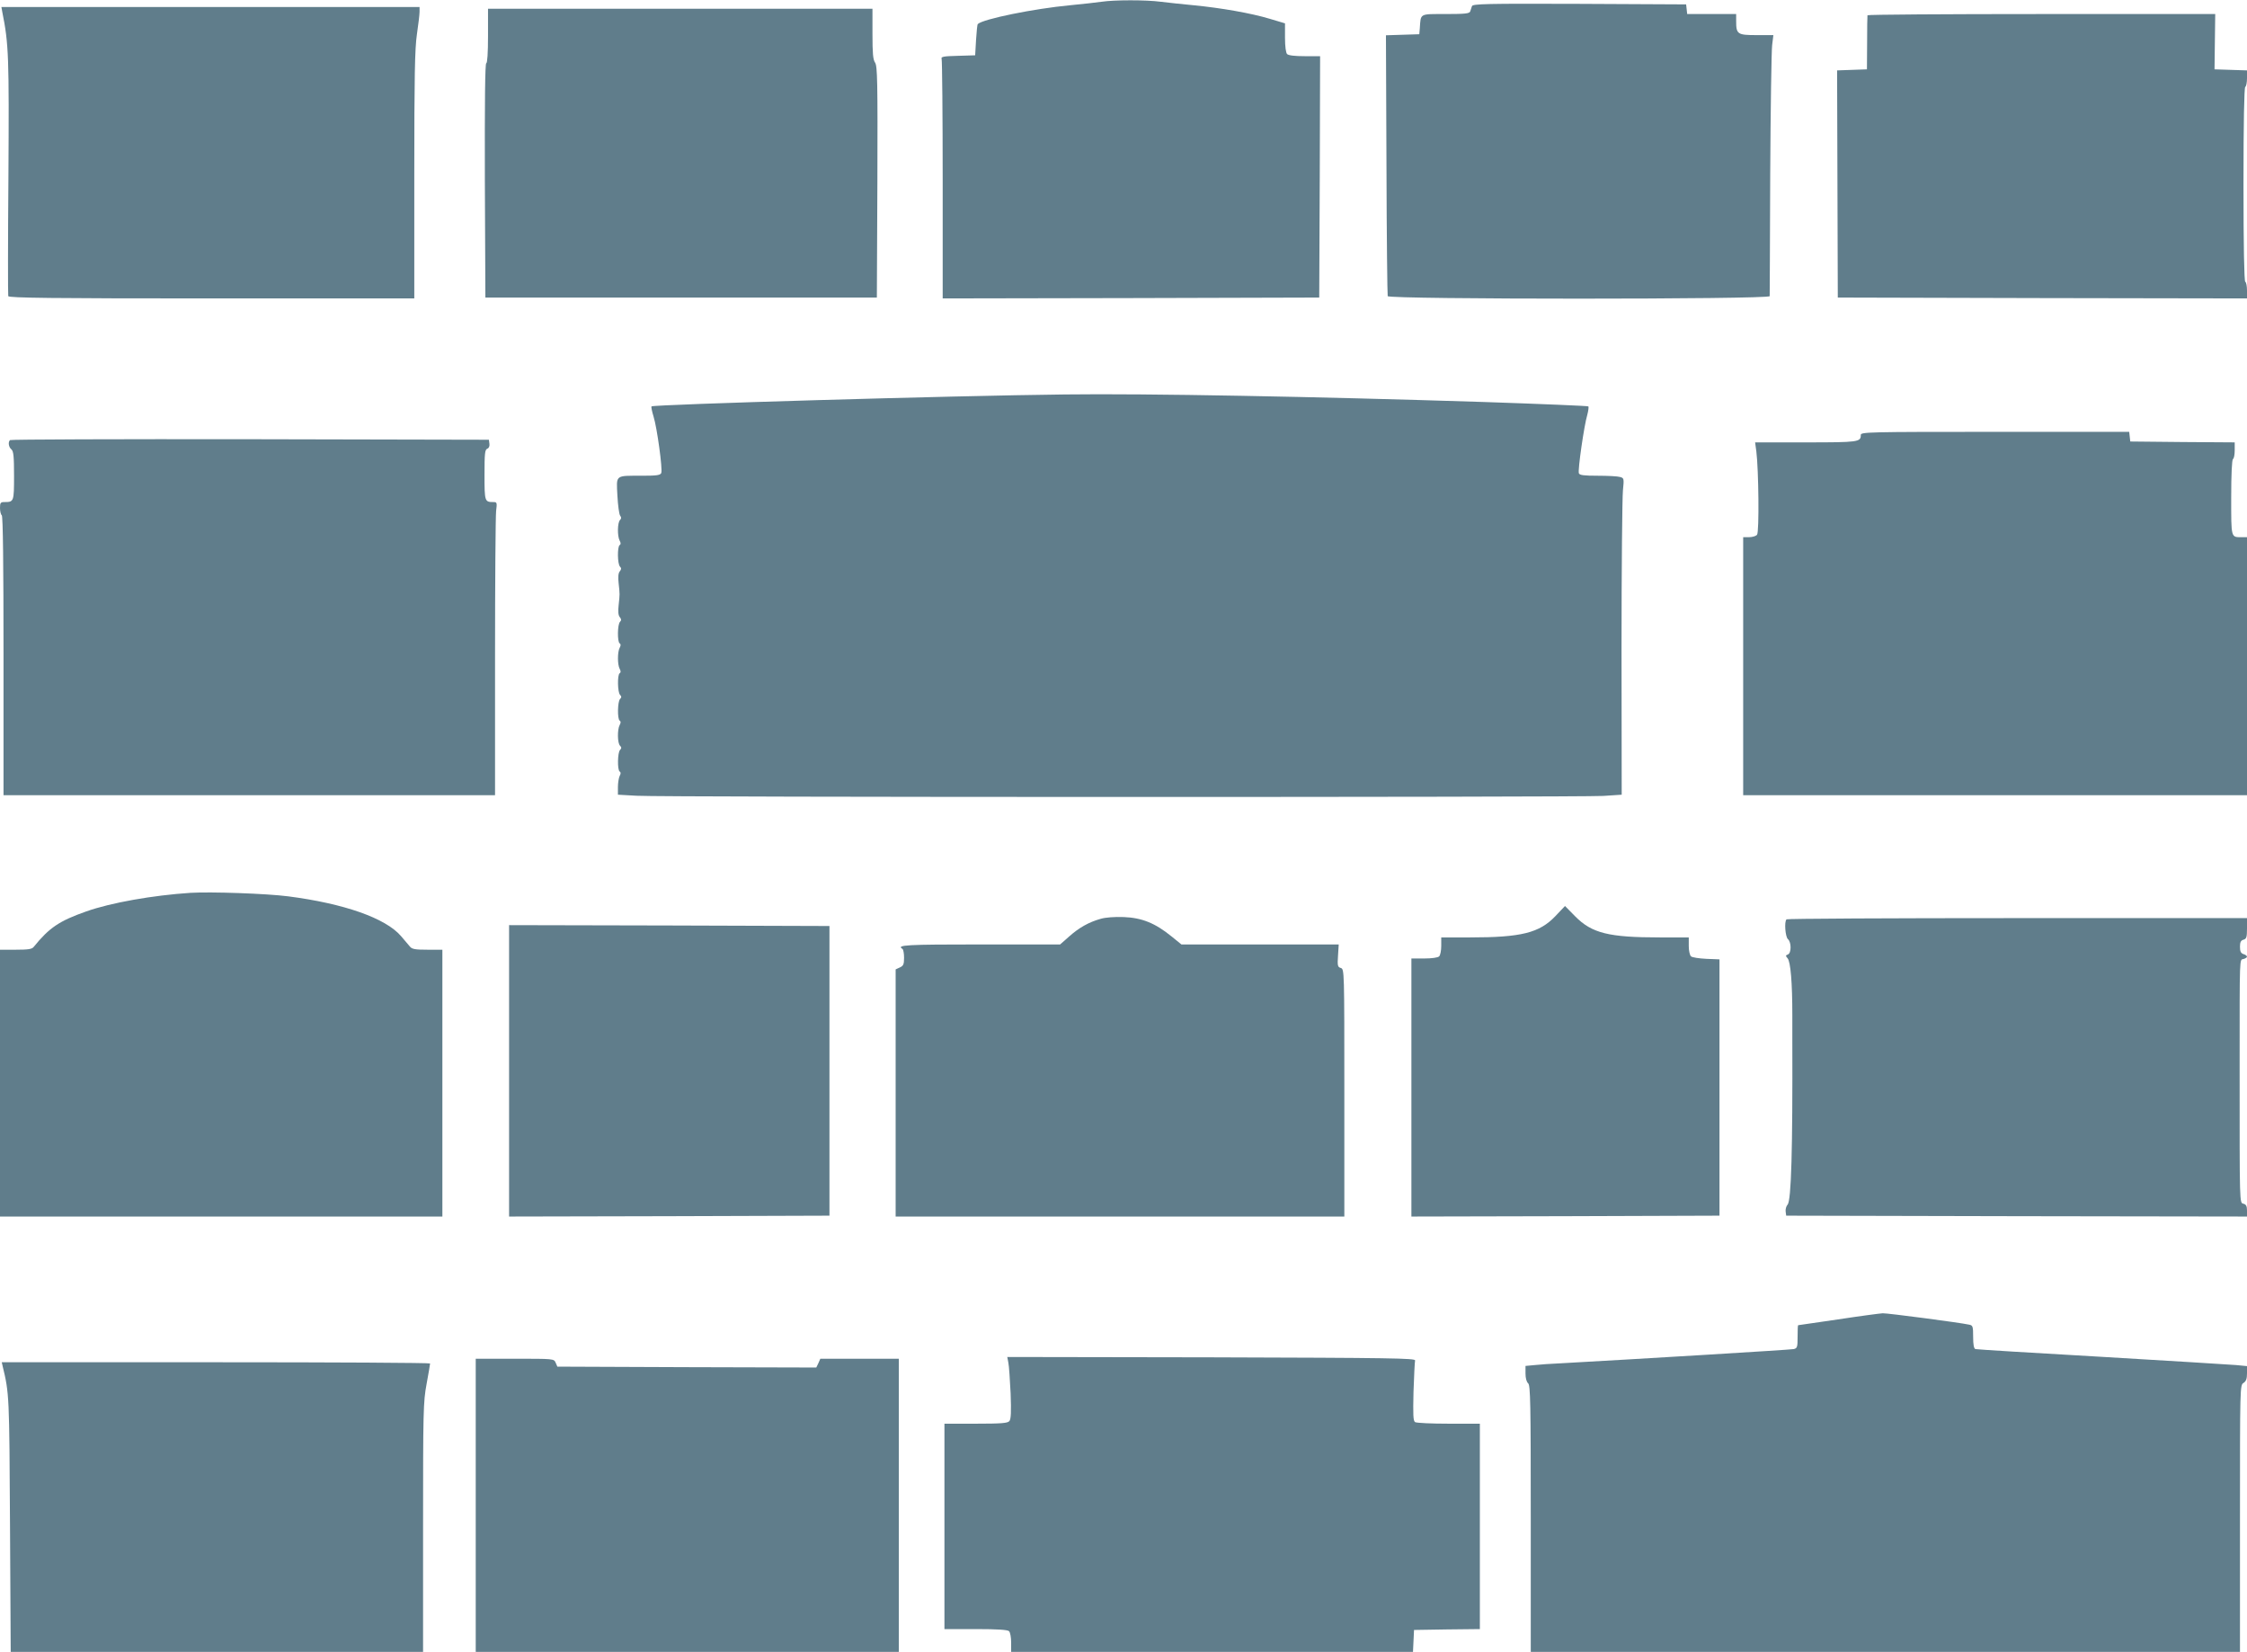 <?xml version="1.0" standalone="no"?>
<!DOCTYPE svg PUBLIC "-//W3C//DTD SVG 20010904//EN"
 "http://www.w3.org/TR/2001/REC-SVG-20010904/DTD/svg10.dtd">
<svg version="1.0" xmlns="http://www.w3.org/2000/svg"
 width="1280pt" height="941pt" viewBox="0 0 1280 941"
 preserveAspectRatio="xMidYMid meet">
<g transform="translate(0,941) scale(0.1,-0.1)"
fill="#607d8b" stroke="none">
<path d="M6275 9400 c-27 -4 -108 -13 -180 -20 -203 -19 -495 -78 -525 -107
-3 -2 -7 -44 -10 -91 l-5 -87 -98 -3 c-84 -2 -98 -5 -93 -18 3 -9 6 -319 6
-690 l0 -674 1073 2 1072 3 3 688 2 687 -88 0 c-55 0 -92 4 -100 12 -7 7 -12
43 -12 93 l0 82 -87 26 c-106 32 -278 62 -433 77 -63 6 -148 15 -188 20 -84
11 -263 11 -337 0z"/>
<path d="M8385 9375 c-3 -8 -7 -22 -10 -30 -4 -12 -28 -15 -139 -15 -152 0
-142 5 -148 -80 l-3 -35 -95 -3 -95 -3 3 -737 c1 -405 5 -743 7 -749 6 -19
2175 -19 2176 0 0 6 2 318 3 692 2 374 7 706 11 738 l7 57 -96 0 c-108 0 -116
5 -116 79 l0 41 -139 0 -140 0 -3 28 -3 27 -608 3 c-534 2 -608 0 -612 -13z"/>
<path d="M13 9342 c37 -183 39 -258 35 -937 -3 -368 -3 -676 -1 -682 4 -10
245 -13 1159 -13 l1154 0 0 703 c0 559 3 722 15 802 8 55 15 112 15 128 l0 27
-1191 0 -1191 0 5 -28z"/>
<path d="M2780 9205 c0 -97 -4 -155 -10 -155 -7 0 -9 -224 -8 -667 l3 -668
1115 0 1115 0 3 658 c2 573 0 661 -13 680 -12 17 -15 53 -15 164 l0 143 -1095
0 -1095 0 0 -155z"/>
<path d="M10638 9323 c-1 -5 -2 -75 -2 -158 l-1 -150 -85 -3 -85 -3 2 -647 2
-647 1165 -3 1166 -2 0 44 c0 25 -4 48 -10 51 -6 4 -10 200 -10 555 0 355 4
551 10 555 6 3 10 26 10 50 l0 44 -92 3 -93 3 2 158 2 157 -990 0 c-544 0
-990 -3 -991 -7z"/>
<path d="M6065 7163 c-641 -7 -2342 -57 -2354 -68 -2 -3 3 -29 12 -58 20 -64
52 -299 44 -321 -5 -13 -25 -16 -109 -16 -156 0 -147 7 -141 -113 3 -56 10
-108 16 -115 7 -9 7 -16 -1 -24 -15 -15 -16 -92 -2 -118 7 -13 7 -21 0 -25
-14 -9 -13 -108 2 -123 8 -8 8 -15 -1 -26 -9 -10 -11 -33 -7 -68 7 -65 7 -61
0 -126 -4 -35 -2 -58 7 -68 9 -11 9 -18 1 -26 -15 -15 -16 -114 -2 -123 7 -4
7 -12 0 -25 -13 -24 -13 -96 0 -120 7 -13 7 -21 0 -25 -14 -9 -12 -109 2 -123
9 -9 9 -15 0 -24 -14 -14 -16 -114 -2 -123 7 -4 7 -12 0 -25 -14 -26 -13 -103
2 -118 9 -9 9 -15 0 -24 -14 -14 -16 -114 -2 -123 7 -4 7 -12 0 -25 -5 -10
-10 -39 -10 -63 l0 -44 107 -6 c138 -9 5367 -9 5505 -1 l106 7 -1 831 c0 457
4 863 8 902 7 69 6 71 -17 77 -12 4 -69 7 -126 7 -79 0 -104 3 -108 14 -7 17
30 274 48 333 6 23 9 45 6 48 -3 3 -270 14 -594 25 -975 31 -1922 49 -2389 43z"/>
<path d="M10600 6932 c0 -40 -13 -42 -313 -42 l-289 0 7 -52 c13 -103 17 -459
4 -474 -6 -8 -27 -14 -45 -14 l-34 0 0 -735 0 -735 1435 0 1435 0 0 735 0 735
-29 0 c-63 0 -61 -8 -61 225 0 132 4 216 10 220 6 3 10 26 10 50 l0 45 -297 2
-298 3 -3 28 -3 27 -765 0 c-729 0 -764 -1 -764 -18z"/>
<path d="M57 6903 c-12 -11 -8 -40 8 -53 12 -10 15 -40 15 -150 0 -149 -1
-150 -56 -150 -21 0 -24 -5 -24 -34 0 -19 5 -38 10 -41 7 -4 10 -282 10 -801
l0 -794 1400 0 1400 0 0 783 c0 430 3 806 6 835 6 48 5 52 -14 52 -51 0 -52 2
-52 155 0 121 2 144 16 149 9 3 14 15 12 28 l-3 23 -1361 3 c-748 1 -1364 -1
-1367 -5z"/>
<path d="M1085 4324 c-214 -14 -453 -56 -594 -106 -153 -54 -210 -92 -299
-202 -10 -13 -32 -16 -102 -16 l-90 0 0 -760 0 -760 1260 0 1260 0 0 760 0
760 -85 0 c-69 0 -88 3 -100 18 -8 9 -31 36 -51 60 -88 102 -324 185 -642 226
-123 16 -442 27 -557 20z"/>
<path d="M8860 4191 c-91 -95 -193 -121 -486 -121 l-164 0 0 -48 c0 -26 -5
-53 -12 -60 -7 -7 -42 -12 -85 -12 l-73 0 0 -735 0 -735 878 2 877 3 0 730 0
730 -75 3 c-41 2 -80 8 -87 14 -7 6 -13 32 -13 59 l0 49 -164 0 c-292 0 -388
24 -483 120 l-58 59 -55 -58z"/>
<path d="M6270 4176 c-68 -19 -124 -51 -180 -101 l-51 -45 -454 0 c-421 0
-480 -3 -445 -25 6 -3 10 -26 10 -51 0 -37 -4 -46 -24 -55 l-24 -11 0 -704 0
-704 1278 0 1278 0 0 705 c0 697 0 704 -20 711 -18 5 -20 13 -16 70 l4 64
-448 0 -448 0 -58 47 c-91 74 -167 105 -270 109 -53 2 -105 -2 -132 -10z"/>
<path d="M10177 4173 c-14 -13 -7 -100 8 -113 20 -17 20 -79 0 -87 -14 -5 -14
-8 -2 -22 17 -19 27 -138 27 -326 0 -71 0 -134 0 -140 2 -624 -6 -914 -27
-937 -8 -9 -13 -27 -11 -40 l3 -23 1313 -3 1312 -2 0 34 c0 25 -5 35 -20 39
-23 6 -22 -15 -22 782 0 644 -1 606 22 612 11 3 20 9 20 13 0 5 -9 12 -20 15
-15 5 -20 15 -20 42 0 26 5 36 20 40 17 5 20 14 20 64 l0 59 -1308 0 c-720 0
-1312 -3 -1315 -7z"/>
<path d="M2900 3310 l0 -830 913 2 912 3 0 825 0 825 -912 3 -913 2 0 -830z"/>
<path d="M10470 1894 c-124 -18 -226 -33 -227 -33 -2 -1 -3 -30 -3 -66 0 -59
-2 -65 -22 -70 -18 -4 -877 -56 -1328 -81 -52 -2 -119 -7 -147 -10 l-53 -5 0
-43 c0 -27 6 -48 15 -56 13 -11 15 -109 15 -771 l0 -759 2020 0 2020 0 0 760
c0 749 0 760 20 772 15 10 20 24 20 55 l0 41 -62 6 c-35 3 -380 24 -768 47
-388 22 -711 42 -717 44 -9 3 -13 26 -13 69 0 60 -2 66 -22 70 -54 12 -467 66
-493 65 -17 -1 -131 -16 -255 -35z"/>
<path d="M5744 1648 c4 -18 9 -97 13 -175 4 -107 2 -147 -7 -158 -10 -12 -44
-15 -191 -15 l-179 0 0 -585 0 -585 178 0 c125 0 182 -4 190 -12 7 -7 12 -36
12 -65 l0 -53 1145 0 1144 0 3 62 3 63 188 3 187 2 0 585 0 585 -177 0 c-98 0
-184 4 -192 9 -11 7 -12 41 -9 172 3 90 7 171 9 179 4 13 -131 15 -1160 18
l-1163 2 6 -32z"/>
<path d="M2710 835 l0 -835 1205 0 1205 0 0 835 0 835 -223 0 -224 0 -11 -25
-12 -25 -737 2 -738 3 -10 23 c-10 22 -11 22 -232 22 l-223 0 0 -835z"/>
<path d="M15 1628 c38 -157 38 -167 42 -905 l4 -723 1174 0 1175 0 0 708 c0
663 1 716 20 818 11 60 20 112 20 117 0 4 -549 7 -1220 7 l-1220 0 5 -22z"/>
</g>
</svg>
